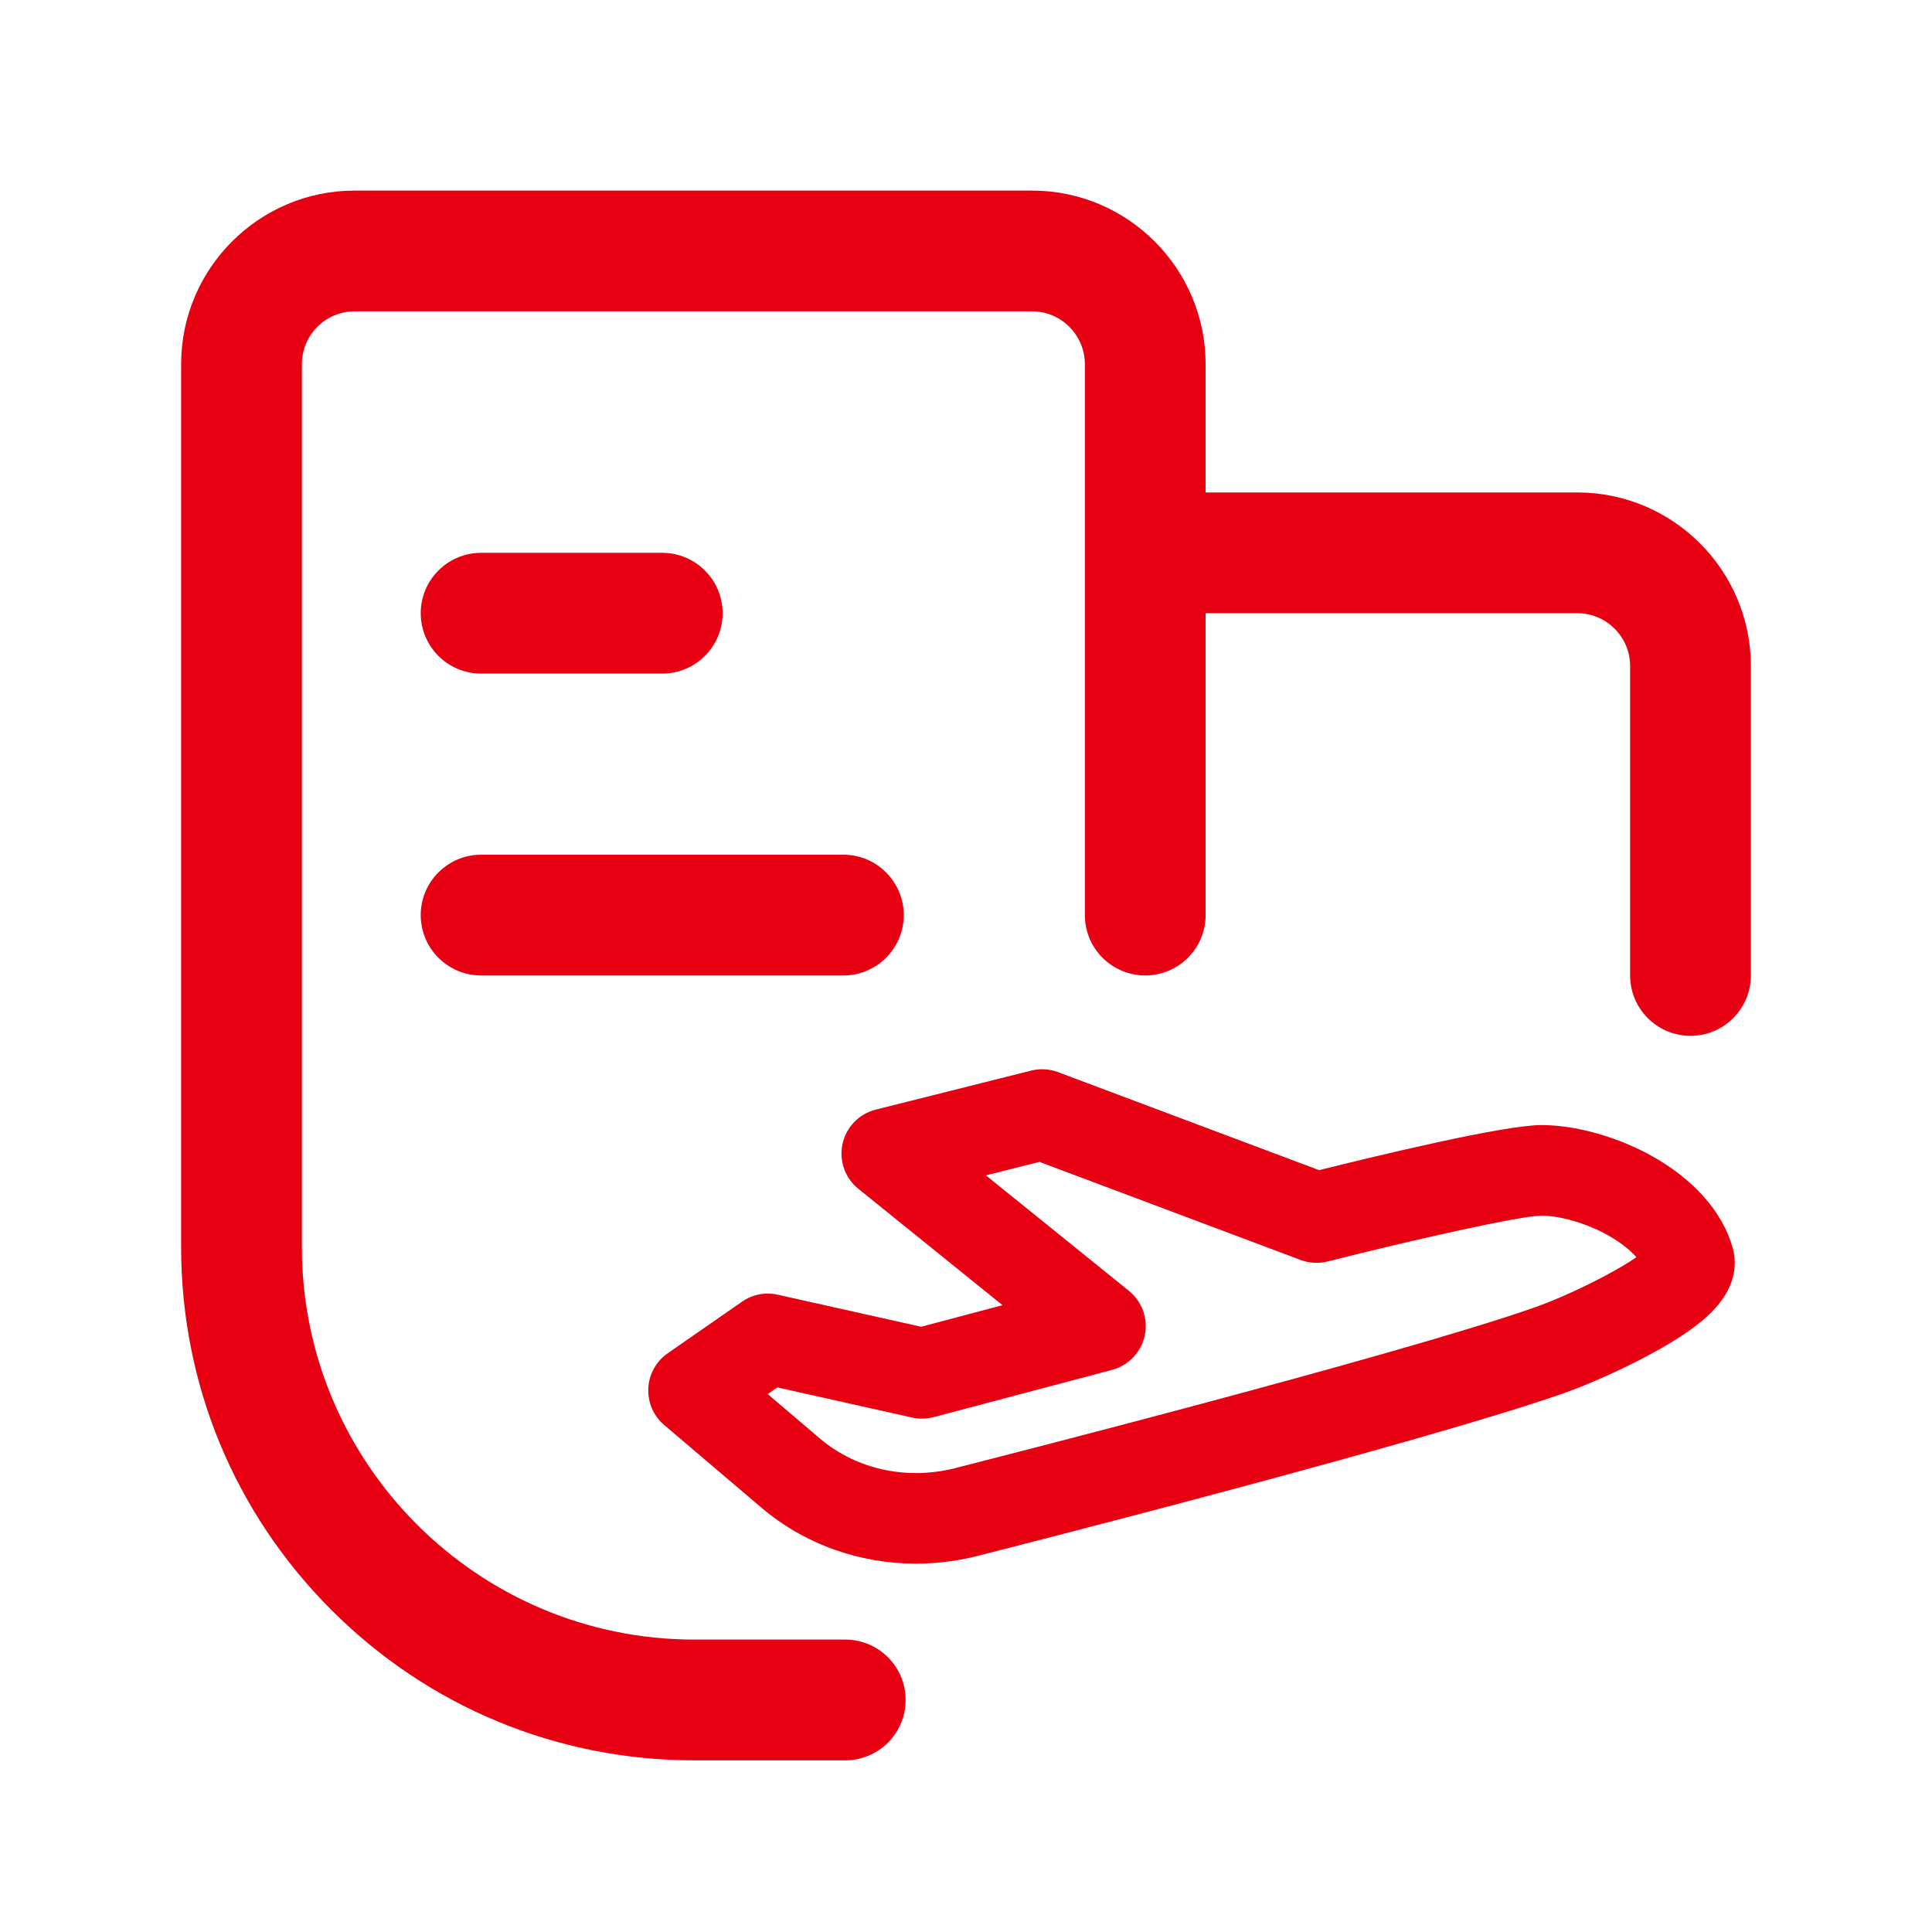 <svg xmlns="http://www.w3.org/2000/svg" xmlns:xlink="http://www.w3.org/1999/xlink" fill="none" version="1.1" width="48" height="48" viewBox="0 0 48 48"><defs><clipPath id="master_svg0_191_01053"><rect x="0" y="0" width="48" height="48" rx="0"/></clipPath></defs><g clip-path="url(#master_svg0_191_01053)"><g><path d="M39.188,12.235L29.953,12.235L29.953,9.048C29.953,6.67,28.019,4.735,25.641,4.735L8.812,4.735C6.435,4.735,4.5,6.67,4.5,9.048L4.5,30.985C4.5,34.391,5.826,37.593,8.235,40.001C10.643,42.409,13.845,43.735,17.25,43.735L21,43.735C21.828,43.735,22.5,43.064,22.5,42.235C22.5,41.407,21.828,40.735,21,40.735L17.25,40.735C11.874,40.735,7.5,36.361,7.5,30.985L7.5,9.048C7.5,8.324,8.089,7.735,8.812,7.735L25.641,7.735C26.364,7.735,26.953,8.324,26.953,9.048L26.953,22.735C26.953,23.564,27.625,24.235,28.453,24.235C29.281,24.235,29.953,23.564,29.953,22.735L29.953,15.235L39.188,15.235C39.911,15.235,40.5,15.824,40.5,16.548L40.5,24.235C40.5,25.064,41.172,25.735,42,25.735C42.828,25.735,43.5,25.064,43.5,24.235L43.5,16.548C43.5,14.17,41.566,12.235,39.188,12.235Z" fill="#E60012" fill-opacity="1"/></g><g><path d="M11.953,16.735L16.453,16.735C17.281,16.735,17.953,16.064,17.953,15.235C17.953,14.407,17.281,13.735,16.453,13.735L11.953,13.735C11.125,13.735,10.453,14.407,10.453,15.235C10.453,16.064,11.125,16.735,11.953,16.735ZM11.953,24.235L20.953,24.235C21.781,24.235,22.453,23.564,22.453,22.735C22.453,21.907,21.781,21.235,20.953,21.235L11.953,21.235C11.125,21.235,10.453,21.907,10.453,22.735C10.453,23.564,11.125,24.235,11.953,24.235ZM41.017,28.708C40.158,28.235,39.141,27.952,38.295,27.952C37.358,27.952,34.168,28.724,32.773,29.072L26.287,26.637C26.073,26.557,25.839,26.543,25.618,26.599L21.758,27.568C21.344,27.672,21.024,28,20.933,28.417C20.841,28.834,20.992,29.266,21.324,29.534L24.907,32.427L22.885,32.963L19.321,32.166C19.014,32.098,18.693,32.161,18.435,32.34L16.589,33.622C16.302,33.821,16.124,34.142,16.107,34.491C16.09,34.84,16.236,35.177,16.501,35.403L18.913,37.454C19.986,38.366,21.349,38.848,22.755,38.848C23.308,38.848,23.867,38.774,24.419,38.622C25.009,38.472,35.373,35.837,38.87,34.607C39.429,34.411,40.403,33.989,41.22,33.527C41.723,33.243,42.105,32.981,42.391,32.725C43.147,32.047,43.164,31.408,43.045,30.992C42.791,30.1,42.07,29.289,41.017,28.708ZM38.123,32.484C34.695,33.69,23.962,36.416,23.854,36.443C23.846,36.445,23.837,36.448,23.829,36.45C22.591,36.794,21.298,36.528,20.371,35.74L19.073,34.636L19.313,34.47L22.663,35.219C22.839,35.258,23.022,35.254,23.197,35.208L27.629,34.034C28.038,33.925,28.352,33.596,28.441,33.181C28.53,32.767,28.377,32.338,28.048,32.071L24.494,29.201L25.825,28.867L32.312,31.303C32.527,31.384,32.761,31.397,32.984,31.341C35.142,30.794,37.786,30.203,38.295,30.203C38.764,30.203,39.406,30.39,39.93,30.679C40.232,30.846,40.485,31.041,40.657,31.235C40.101,31.618,38.971,32.186,38.123,32.484Z" fill="#E60012" fill-opacity="1"/></g></g></svg>
